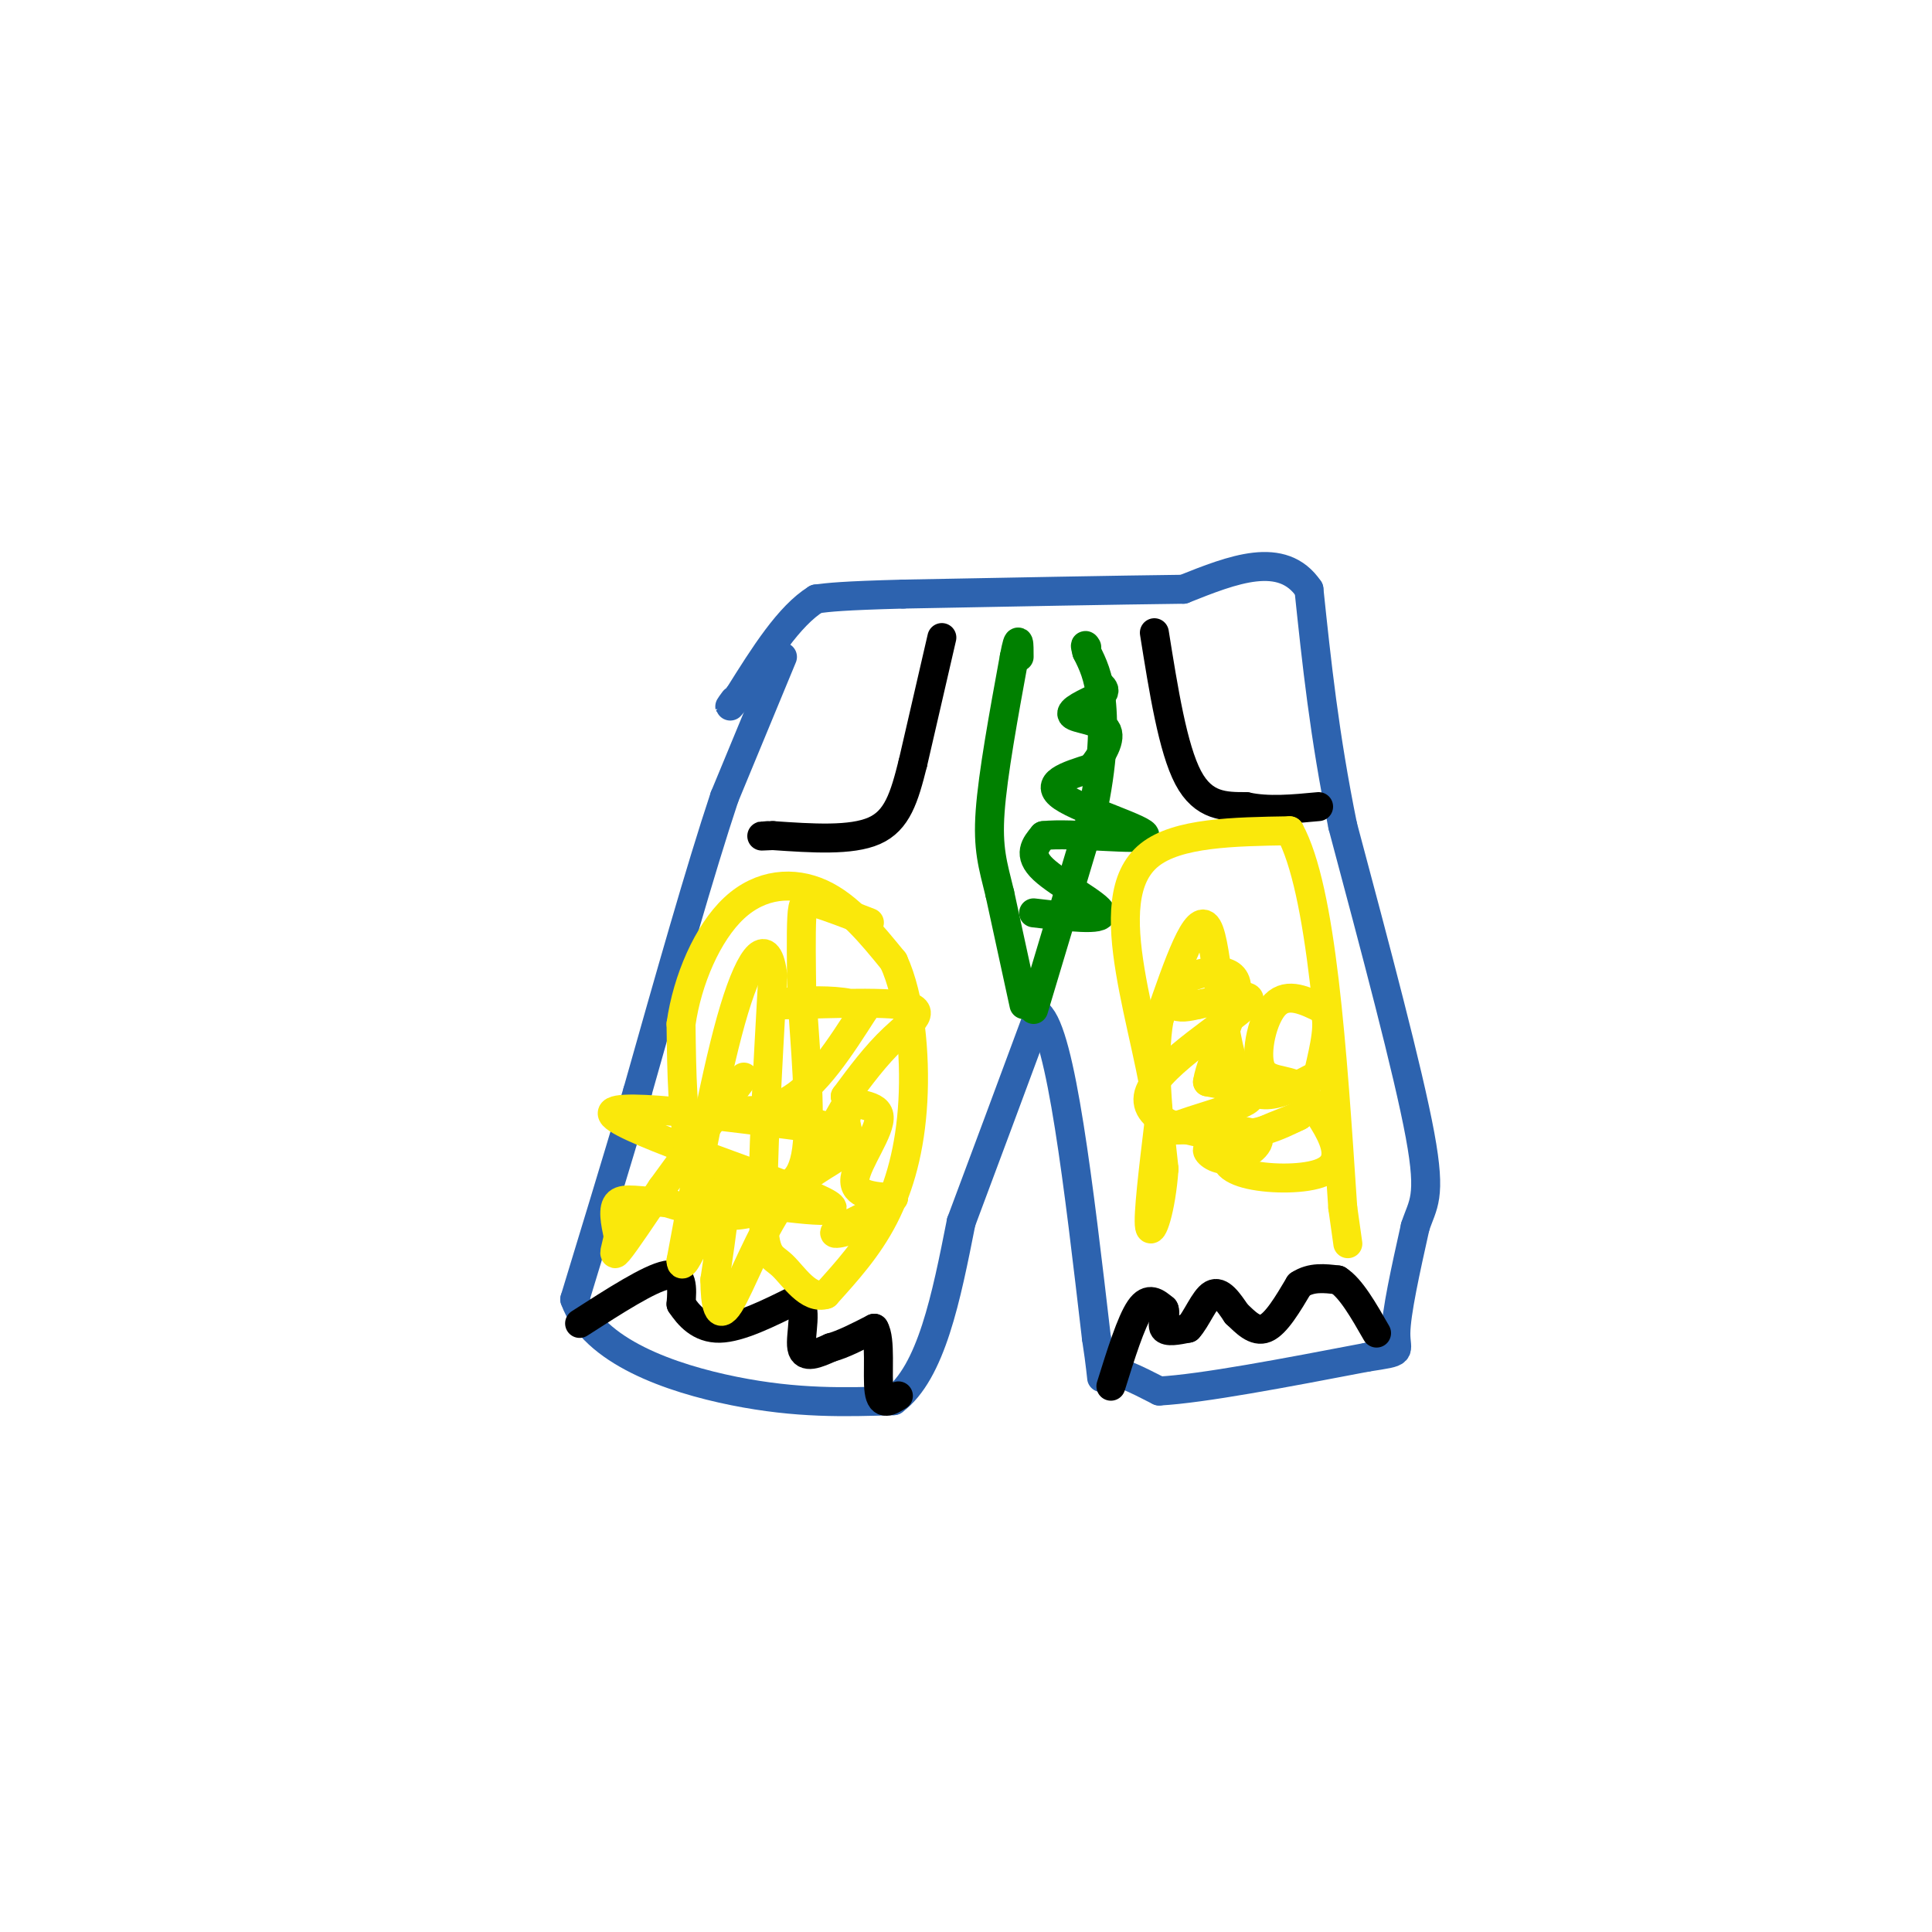 <svg viewBox='0 0 400 400' version='1.1' xmlns='http://www.w3.org/2000/svg' xmlns:xlink='http://www.w3.org/1999/xlink'><g fill='none' stroke='#2d63af' stroke-width='6' stroke-linecap='round' stroke-linejoin='round'><path d='M162,136c0.000,0.000 -12.000,29.000 -12,29'/><path d='M150,165c-5.000,15.000 -11.500,38.000 -18,61'/><path d='M132,226c-5.167,17.333 -9.083,30.167 -13,43'/><path d='M119,269c3.844,10.822 19.956,16.378 33,19c13.044,2.622 23.022,2.311 33,2'/><path d='M185,290c7.833,-5.833 10.917,-21.417 14,-37'/><path d='M199,253c5.000,-13.333 10.500,-28.167 16,-43'/><path d='M215,210c4.667,4.000 8.333,35.500 12,67'/><path d='M227,277c1.822,11.800 0.378,7.800 2,7c1.622,-0.800 6.311,1.600 11,4'/><path d='M240,288c9.000,-0.500 26.000,-3.750 43,-7'/><path d='M283,281c7.844,-1.222 5.956,-0.778 6,-5c0.044,-4.222 2.022,-13.111 4,-22'/><path d='M293,254c1.556,-4.800 3.444,-5.800 1,-19c-2.444,-13.200 -9.222,-38.600 -16,-64'/><path d='M278,171c-3.833,-18.833 -5.417,-33.917 -7,-49'/><path d='M271,122c-5.500,-8.167 -15.750,-4.083 -26,0'/><path d='M245,122c-14.000,0.167 -36.000,0.583 -58,1'/><path d='M187,123c-12.667,0.333 -15.333,0.667 -18,1'/><path d='M169,124c-5.667,3.500 -10.833,11.750 -16,20'/><path d='M153,144c-2.833,3.500 -1.917,2.250 -1,1'/></g>
<g fill='none' stroke='#000000' stroke-width='6' stroke-linecap='round' stroke-linejoin='round'><path d='M195,132c0.000,0.000 -6.000,26.000 -6,26'/><path d='M189,158c-1.778,7.111 -3.222,11.889 -8,14c-4.778,2.111 -12.889,1.556 -21,1'/><path d='M160,173c-3.667,0.167 -2.333,0.083 -1,0'/><path d='M239,131c1.917,12.000 3.833,24.000 7,30c3.167,6.000 7.583,6.000 12,6'/><path d='M258,167c4.500,1.000 9.750,0.500 15,0'/><path d='M230,287c2.083,-6.667 4.167,-13.333 6,-16c1.833,-2.667 3.417,-1.333 5,0'/><path d='M241,271c0.556,0.889 -0.556,3.111 0,4c0.556,0.889 2.778,0.444 5,0'/><path d='M246,275c1.667,-1.733 3.333,-6.067 5,-7c1.667,-0.933 3.333,1.533 5,4'/><path d='M256,272c1.800,1.689 3.800,3.911 6,3c2.200,-0.911 4.600,-4.956 7,-9'/><path d='M269,266c2.500,-1.667 5.250,-1.333 8,-1'/><path d='M277,265c2.667,1.667 5.333,6.333 8,11'/><path d='M120,274c7.250,-4.667 14.500,-9.333 18,-10c3.500,-0.667 3.250,2.667 3,6'/><path d='M141,270c1.533,2.311 3.867,5.089 8,5c4.133,-0.089 10.067,-3.044 16,-6'/><path d='M165,269c2.444,1.289 0.556,7.511 1,10c0.444,2.489 3.222,1.244 6,0'/><path d='M172,279c2.500,-0.667 5.750,-2.333 9,-4'/><path d='M181,275c1.444,2.222 0.556,9.778 1,13c0.444,3.222 2.222,2.111 4,1'/></g>
<g fill='none' stroke='#008000' stroke-width='6' stroke-linecap='round' stroke-linejoin='round'><path d='M212,208c0.000,0.000 -5.000,-23.000 -5,-23'/><path d='M207,185c-1.444,-5.933 -2.556,-9.267 -2,-17c0.556,-7.733 2.778,-19.867 5,-32'/><path d='M210,136c1.000,-5.333 1.000,-2.667 1,0'/><path d='M214,209c0.000,0.000 12.000,-40.000 12,-40'/><path d='M226,169c2.444,-11.111 2.556,-18.889 2,-24c-0.556,-5.111 -1.778,-7.556 -3,-10'/><path d='M225,135c-0.500,-1.833 -0.250,-1.417 0,-1'/><path d='M214,189c7.244,0.844 14.489,1.689 14,0c-0.489,-1.689 -8.711,-5.911 -12,-9c-3.289,-3.089 -1.644,-5.044 0,-7'/><path d='M216,173c5.833,-0.679 20.417,1.125 21,0c0.583,-1.125 -12.833,-5.179 -17,-8c-4.167,-2.821 0.917,-4.411 6,-6'/><path d='M226,159c2.095,-2.607 4.333,-6.125 3,-8c-1.333,-1.875 -6.238,-2.107 -7,-3c-0.762,-0.893 2.619,-2.446 6,-4'/><path d='M228,144c1.000,-1.000 0.500,-1.500 0,-2'/></g>
<g fill='none' stroke='#fae80b' stroke-width='6' stroke-linecap='round' stroke-linejoin='round'><path d='M155,249c11.578,1.533 23.156,3.067 14,-1c-9.156,-4.067 -39.044,-13.733 -42,-17c-2.956,-3.267 21.022,-0.133 45,3'/><path d='M172,234c2.833,-0.548 -12.583,-3.417 -17,-4c-4.417,-0.583 2.167,1.119 8,-2c5.833,-3.119 10.917,-11.060 16,-19'/><path d='M179,209c-3.388,-3.093 -19.856,-1.324 -19,-1c0.856,0.324 19.038,-0.797 26,0c6.962,0.797 2.703,3.514 -1,7c-3.703,3.486 -6.852,7.743 -10,12'/><path d='M175,227c0.429,2.036 6.500,1.125 7,4c0.500,2.875 -4.571,9.536 -5,13c-0.429,3.464 3.786,3.732 8,4'/><path d='M185,248c-1.893,2.262 -10.625,5.917 -12,7c-1.375,1.083 4.607,-0.405 7,-2c2.393,-1.595 1.196,-3.298 0,-5'/><path d='M256,239c-2.845,-0.792 -5.690,-1.583 -6,-1c-0.310,0.583 1.917,2.542 5,2c3.083,-0.542 7.024,-3.583 5,-5c-2.024,-1.417 -10.012,-1.208 -18,-1'/><path d='M242,234c1.111,-1.311 12.889,-4.089 16,-6c3.111,-1.911 -2.444,-2.956 -8,-4'/><path d='M250,224c0.740,-5.008 6.590,-15.528 6,-20c-0.590,-4.472 -7.620,-2.896 -11,-1c-3.380,1.896 -3.108,4.113 -2,5c1.108,0.887 3.054,0.443 5,0'/><path d='M248,208c4.439,-0.935 13.035,-3.271 10,0c-3.035,3.271 -17.702,12.150 -20,18c-2.298,5.850 7.772,8.671 15,9c7.228,0.329 11.614,-1.836 16,-4'/><path d='M269,231c-0.366,0.397 -9.280,3.388 -13,6c-3.720,2.612 -2.244,4.844 2,6c4.244,1.156 11.258,1.234 15,0c3.742,-1.234 4.212,-3.781 3,-7c-1.212,-3.219 -4.106,-7.109 -7,-11'/><path d='M269,225c-2.952,-1.821 -6.833,-0.875 -8,-4c-1.167,-3.125 0.381,-10.321 3,-13c2.619,-2.679 6.310,-0.839 10,1'/><path d='M274,209c1.500,2.333 0.250,7.667 -1,13'/><path d='M180,191c-4.311,-1.667 -8.622,-3.333 -11,-4c-2.378,-0.667 -2.822,-0.333 -3,3c-0.178,3.333 -0.089,9.667 0,16'/><path d='M166,206c0.578,9.244 2.022,24.356 1,32c-1.022,7.644 -4.511,7.822 -8,8'/><path d='M159,246c-2.595,1.405 -5.083,0.917 -8,0c-2.917,-0.917 -6.262,-2.262 -8,-8c-1.738,-5.738 -1.869,-15.869 -2,-26'/><path d='M141,212c1.286,-9.107 5.500,-18.875 11,-24c5.500,-5.125 12.286,-5.607 18,-3c5.714,2.607 10.357,8.304 15,14'/><path d='M185,199c3.440,7.488 4.542,19.208 4,29c-0.542,9.792 -2.726,17.655 -6,24c-3.274,6.345 -7.637,11.173 -12,16'/><path d='M171,268c-3.631,1.190 -6.708,-3.833 -9,-6c-2.292,-2.167 -3.798,-1.476 -4,-11c-0.202,-9.524 0.899,-29.262 2,-49'/><path d='M160,202c-0.978,-8.378 -4.422,-4.822 -8,7c-3.578,11.822 -7.289,31.911 -11,52'/><path d='M141,261c0.111,4.178 5.889,-11.378 8,-14c2.111,-2.622 0.556,7.689 -1,18'/><path d='M148,265c0.046,5.053 0.662,8.684 3,5c2.338,-3.684 6.399,-14.684 11,-21c4.601,-6.316 9.743,-7.947 12,-10c2.257,-2.053 1.628,-4.526 1,-7'/><path d='M175,232c0.786,-2.952 2.250,-6.833 0,-3c-2.250,3.833 -8.214,15.381 -15,20c-6.786,4.619 -14.393,2.310 -22,0'/><path d='M138,249c-5.644,-0.311 -8.756,-1.089 -10,0c-1.244,1.089 -0.622,4.044 0,7'/><path d='M128,256c-0.400,2.333 -1.400,4.667 0,3c1.400,-1.667 5.200,-7.333 9,-13'/><path d='M137,246c4.333,-6.000 10.667,-14.500 17,-23'/><path d='M272,223c-6.311,3.333 -12.622,6.667 -16,-1c-3.378,-7.667 -3.822,-26.333 -6,-30c-2.178,-3.667 -6.089,7.667 -10,19'/><path d='M240,211c-1.500,8.333 -0.250,19.667 1,31'/><path d='M241,242c-0.600,8.467 -2.600,14.133 -3,12c-0.400,-2.133 0.800,-12.067 2,-22'/><path d='M240,232c-0.940,-9.048 -4.292,-20.667 -6,-31c-1.708,-10.333 -1.774,-19.381 4,-24c5.774,-4.619 17.387,-4.810 29,-5'/><path d='M267,172c6.667,12.167 8.833,45.083 11,78'/><path d='M278,250c1.833,13.000 0.917,6.500 0,0'/></g>
</svg>